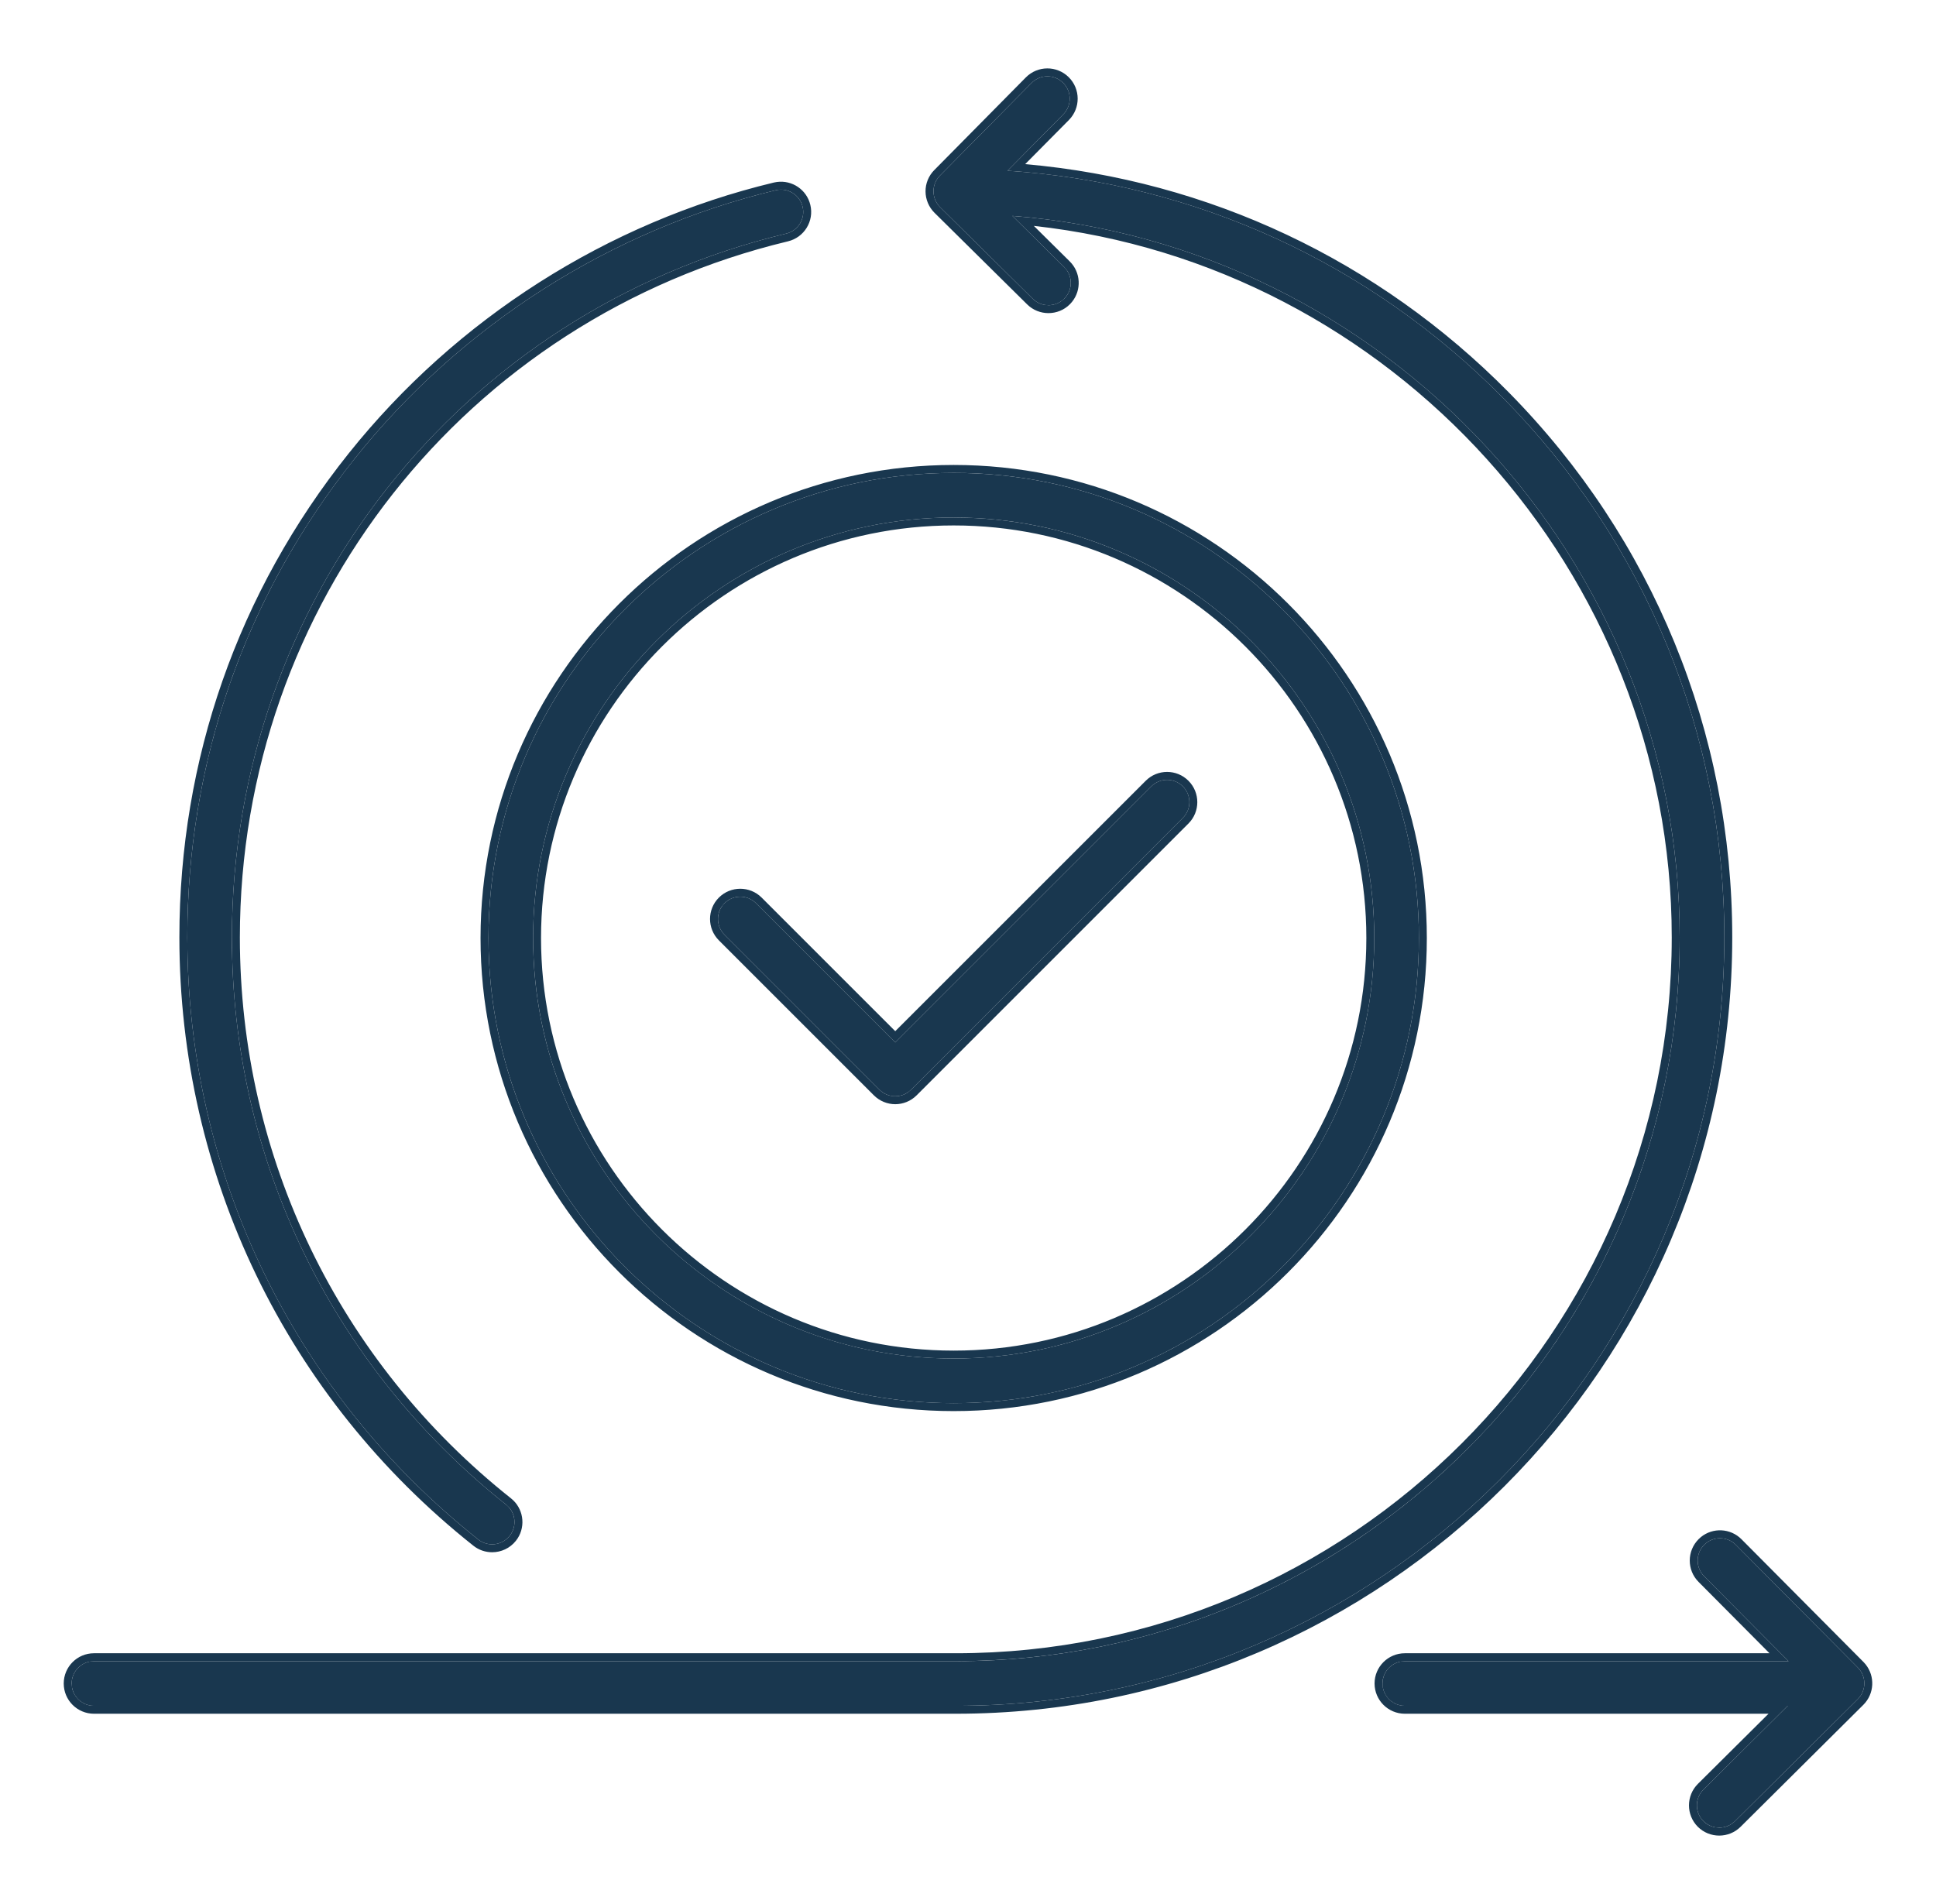 <?xml version="1.0" encoding="UTF-8"?>
<svg xmlns="http://www.w3.org/2000/svg" width="61" height="60" viewBox="0 0 61 60" fill="none">
  <path d="M58.535 53.545L54.665 57.39C54.528 57.526 54.349 57.594 54.169 57.594C53.989 57.594 53.809 57.525 53.67 57.387C53.397 57.111 53.398 56.666 53.674 56.392L56.329 53.754H44.264C43.876 53.754 43.56 53.439 43.56 53.051C43.56 52.663 43.876 52.348 44.264 52.348H56.354L53.695 49.672C53.422 49.397 53.423 48.952 53.698 48.678C53.974 48.404 54.419 48.406 54.693 48.681L58.538 52.55C58.811 52.826 58.81 53.271 58.535 53.545ZM30.049 14.902C38.131 14.902 44.707 21.477 44.707 29.559C44.707 37.642 38.131 44.217 30.049 44.217C21.966 44.217 15.391 37.642 15.391 29.559C15.391 21.477 21.966 14.902 30.049 14.902ZM16.797 29.559C16.797 36.866 22.742 42.811 30.049 42.811C37.355 42.811 43.3 36.866 43.3 29.559C43.3 22.253 37.355 16.308 30.049 16.308C22.742 16.308 16.797 22.253 16.797 29.559ZM27.711 34.34C27.848 34.477 28.029 34.546 28.208 34.546C28.387 34.546 28.568 34.477 28.705 34.34L37.27 25.774C37.544 25.5 37.544 25.055 37.27 24.781C36.996 24.506 36.55 24.506 36.276 24.781L28.208 32.849L23.822 28.463C23.547 28.188 23.102 28.188 22.828 28.463C22.553 28.737 22.553 29.182 22.828 29.456L27.711 34.34ZM15.07 48.513C15.199 48.617 15.354 48.666 15.507 48.666C15.714 48.666 15.919 48.574 16.058 48.4C16.299 48.096 16.249 47.653 15.944 47.412C10.455 43.054 7.307 36.539 7.307 29.54C7.307 18.951 14.489 9.83 24.77 7.362C25.147 7.272 25.38 6.892 25.289 6.515C25.198 6.137 24.818 5.904 24.441 5.995C19.247 7.242 14.538 10.242 11.184 14.442C7.728 18.77 5.902 23.991 5.902 29.54C5.902 36.972 9.243 43.887 15.07 48.513ZM54.33 29.54C54.33 23.136 51.855 17.099 47.36 12.54C43.166 8.286 37.661 5.772 31.746 5.38L33.502 3.604C33.775 3.327 33.773 2.882 33.496 2.609C33.22 2.336 32.775 2.338 32.502 2.615L29.615 5.535C29.484 5.667 29.411 5.847 29.413 6.033C29.414 6.219 29.489 6.397 29.621 6.529L32.54 9.415C32.677 9.551 32.855 9.618 33.035 9.618C33.216 9.618 33.397 9.549 33.535 9.409C33.808 9.133 33.806 8.687 33.529 8.414L31.899 6.803C43.617 7.722 52.924 17.633 52.924 29.54C52.924 42.116 42.692 52.348 30.116 52.348H2.961C2.573 52.348 2.258 52.663 2.258 53.051C2.258 53.439 2.573 53.754 2.961 53.754H30.116C43.468 53.754 54.33 42.892 54.33 29.54Z" fill="#19374F"></path>
  <path d="M53.595 48.435C53.97 48.131 54.522 48.155 54.87 48.504L54.871 48.505L58.716 52.374L58.781 52.447C59.084 52.823 59.06 53.375 58.711 53.723L54.842 57.568C54.656 57.752 54.412 57.844 54.17 57.844C53.925 57.844 53.68 57.751 53.493 57.564C53.123 57.19 53.125 56.586 53.498 56.214L55.723 54.004H44.264C43.738 54.004 43.311 53.577 43.31 53.051C43.31 52.525 43.738 52.098 44.264 52.098L44.264 52.348L44.122 52.363C43.802 52.428 43.56 52.712 43.56 53.051L43.575 53.193C43.632 53.467 43.848 53.683 44.122 53.739L44.264 53.754H56.329L53.674 56.392C53.398 56.666 53.397 57.111 53.67 57.387C53.774 57.491 53.902 57.555 54.035 57.581L54.169 57.594C54.349 57.594 54.528 57.526 54.665 57.39L58.535 53.545C58.81 53.271 58.811 52.826 58.538 52.55L54.693 48.681C54.419 48.406 53.974 48.404 53.698 48.678C53.423 48.952 53.422 49.397 53.695 49.672L56.354 52.348H44.264L44.264 52.098H55.754L53.518 49.849C53.147 49.476 53.149 48.872 53.523 48.5L53.595 48.435ZM54.33 29.54C54.33 23.136 51.855 17.099 47.36 12.54C43.166 8.286 37.661 5.772 31.746 5.38L33.502 3.604C33.775 3.327 33.773 2.882 33.496 2.609C33.22 2.336 32.775 2.338 32.502 2.615L29.615 5.535C29.484 5.667 29.411 5.847 29.413 6.033C29.414 6.219 29.489 6.397 29.621 6.529L32.54 9.415C32.643 9.517 32.769 9.58 32.901 9.605L33.035 9.618C33.171 9.618 33.306 9.578 33.424 9.5L33.535 9.409C33.774 9.167 33.802 8.796 33.62 8.524L33.529 8.414L31.899 6.803C43.617 7.722 52.924 17.633 52.924 29.54C52.924 41.92 43.009 52.027 30.703 52.34L30.116 52.348L30.115 52.098C42.554 52.098 52.674 41.978 52.674 29.539C52.674 18.001 43.834 8.356 32.574 7.118L33.705 8.237C34.056 8.584 34.081 9.136 33.778 9.512L33.713 9.585C33.526 9.774 33.281 9.867 33.035 9.867C32.793 9.867 32.551 9.777 32.364 9.592L29.445 6.706C29.266 6.529 29.164 6.287 29.162 6.034C29.16 5.782 29.259 5.539 29.438 5.359L32.323 2.439C32.694 2.064 33.297 2.061 33.672 2.431C34.047 2.801 34.05 3.405 33.681 3.78L32.302 5.172C38.073 5.681 43.429 8.197 47.538 12.364C52.08 16.97 54.58 23.071 54.58 29.539C54.58 43.03 43.606 54.004 30.115 54.004H2.961C2.435 54.004 2.008 53.577 2.008 53.051C2.008 52.525 2.435 52.098 2.961 52.098L2.961 52.348L2.819 52.363C2.499 52.428 2.258 52.712 2.258 53.051L2.272 53.193C2.329 53.467 2.545 53.683 2.819 53.739L2.961 53.754H30.116C43.468 53.754 54.33 42.892 54.33 29.54ZM30.115 52.098L30.116 52.348H2.961L2.961 52.098H30.115ZM7.307 29.54C7.307 18.951 14.489 9.83 24.77 7.362C25.147 7.272 25.38 6.892 25.289 6.515C25.198 6.137 24.818 5.904 24.441 5.995C19.247 7.242 14.538 10.242 11.184 14.442L10.865 14.851C7.616 19.097 5.902 24.164 5.902 29.54L5.912 30.235C6.114 37.401 9.425 44.031 15.07 48.513C15.199 48.617 15.354 48.666 15.507 48.666C15.714 48.666 15.919 48.574 16.058 48.4C16.269 48.134 16.257 47.762 16.047 47.511L15.944 47.412C10.627 43.19 7.506 36.944 7.316 30.195L7.307 29.54ZM44.707 29.559C44.707 21.603 38.335 15.108 30.427 14.906L30.049 14.902C21.966 14.902 15.391 21.477 15.391 29.559L15.396 29.937C15.593 37.72 21.888 44.014 29.671 44.212L30.049 44.217C38.005 44.217 44.501 37.846 44.702 29.937L44.707 29.559ZM43.051 29.56C43.051 22.391 37.217 16.558 30.049 16.558C22.88 16.558 17.047 22.391 17.047 29.56C17.047 36.728 22.88 42.561 30.049 42.561L30.049 42.811L29.707 42.807C22.671 42.628 16.98 36.937 16.802 29.901L16.797 29.559C16.797 22.253 22.742 16.308 30.049 16.308L30.391 16.313C37.54 16.495 43.3 22.367 43.3 29.559L43.296 29.901C43.114 37.05 37.241 42.811 30.049 42.811L30.049 42.561C37.217 42.561 43.051 36.728 43.051 29.56ZM36.1 24.604C36.471 24.232 37.075 24.232 37.446 24.604C37.818 24.976 37.818 25.58 37.446 25.951L28.882 34.516C28.696 34.702 28.451 34.796 28.208 34.796C27.965 34.796 27.72 34.702 27.534 34.516L22.651 29.633C22.279 29.261 22.279 28.657 22.651 28.285C23.023 27.914 23.626 27.914 23.998 28.285L28.208 32.495L36.1 24.604ZM37.27 24.781C36.996 24.506 36.55 24.506 36.276 24.781L28.208 32.849L23.822 28.463C23.547 28.188 23.102 28.188 22.828 28.463L22.737 28.573C22.557 28.845 22.588 29.216 22.828 29.456L27.711 34.34C27.814 34.443 27.941 34.507 28.074 34.532L28.208 34.546C28.342 34.546 28.478 34.507 28.595 34.43L28.705 34.34L37.27 25.774C37.544 25.5 37.544 25.055 37.27 24.781ZM44.957 29.56C44.957 37.78 38.269 44.467 30.049 44.467C21.828 44.467 15.141 37.78 15.141 29.56C15.141 21.339 21.828 14.652 30.049 14.652C38.269 14.652 44.957 21.339 44.957 29.56ZM7.558 29.539C7.558 36.463 10.67 42.905 16.1 47.216C16.487 47.523 16.571 48.07 16.311 48.476L16.254 48.555C16.066 48.792 15.787 48.915 15.507 48.915C15.3 48.915 15.09 48.849 14.914 48.708C9.028 44.034 5.652 37.047 5.652 29.539C5.652 23.934 7.497 18.658 10.988 14.286C14.377 10.043 19.134 7.012 24.383 5.752L24.479 5.735C24.957 5.669 25.418 5.977 25.532 6.456C25.656 6.968 25.339 7.482 24.828 7.605C14.66 10.046 7.558 19.066 7.558 29.539Z" fill="#19374F"></path>
</svg>
